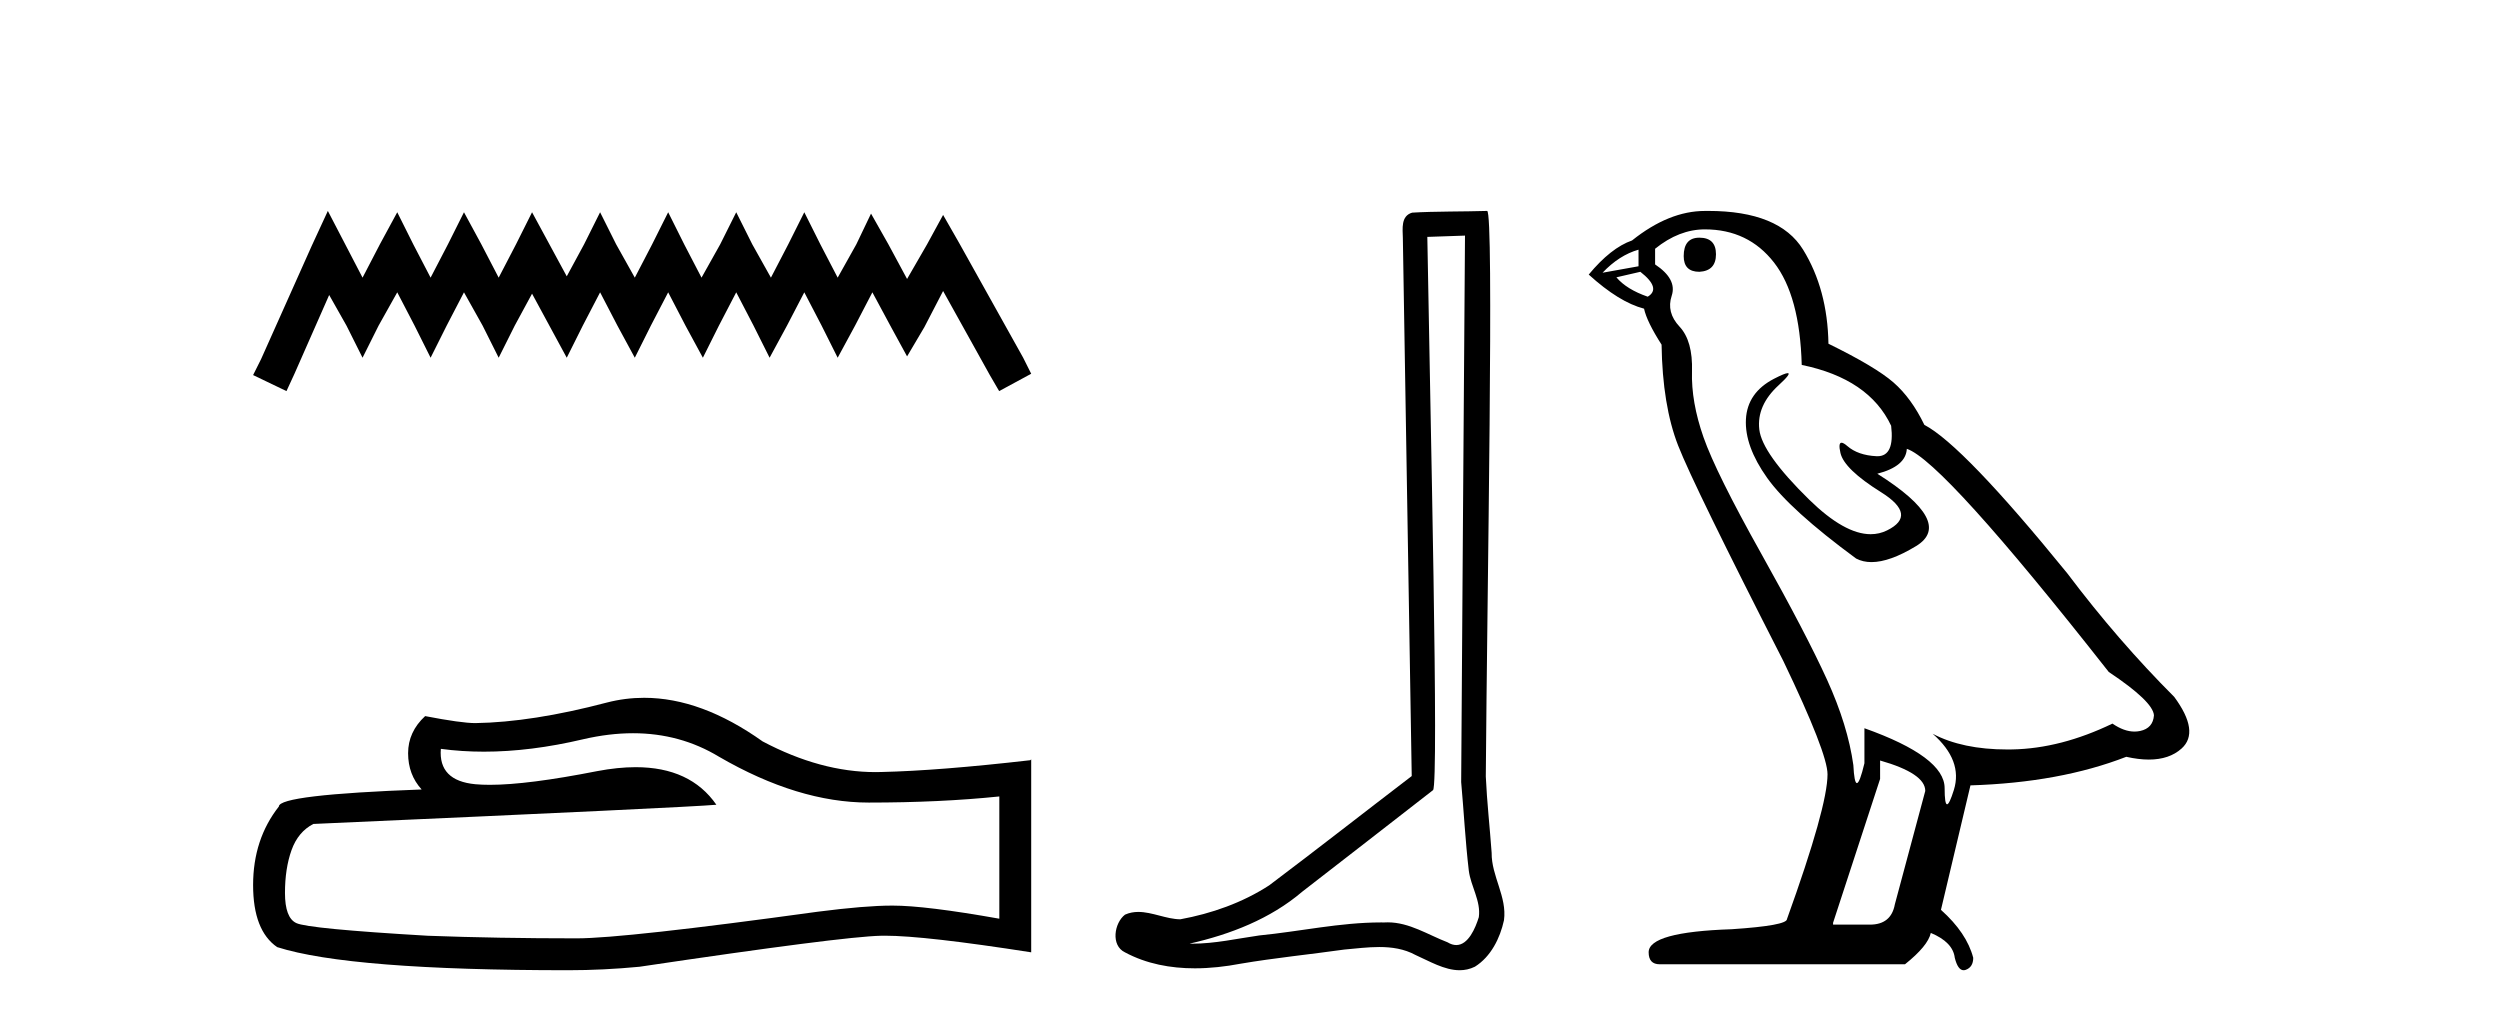 <?xml version='1.0' encoding='UTF-8' standalone='yes'?><svg xmlns='http://www.w3.org/2000/svg' xmlns:xlink='http://www.w3.org/1999/xlink' width='100.0' height='41.0' ><path d='M 13.114 8.437 L 12.473 9.825 L 10.444 14.363 L 10.124 15.003 L 11.459 15.644 L 11.779 14.95 L 13.167 11.8 L 13.861 13.028 L 14.502 14.309 L 15.142 13.028 L 15.89 11.693 L 16.584 13.028 L 17.224 14.309 L 17.865 13.028 L 18.559 11.693 L 19.306 13.028 L 19.947 14.309 L 20.588 13.028 L 21.282 11.747 L 21.976 13.028 L 22.67 14.309 L 23.31 13.028 L 24.004 11.693 L 24.698 13.028 L 25.392 14.309 L 26.033 13.028 L 26.727 11.693 L 27.421 13.028 L 28.115 14.309 L 28.755 13.028 L 29.449 11.693 L 30.143 13.028 L 30.784 14.309 L 31.478 13.028 L 32.172 11.693 L 32.866 13.028 L 33.507 14.309 L 34.201 13.028 L 34.895 11.693 L 35.642 13.081 L 36.283 14.256 L 36.977 13.081 L 37.724 11.64 L 39.593 15.003 L 39.966 15.644 L 41.248 14.95 L 40.927 14.309 L 38.365 9.718 L 37.724 8.597 L 37.084 9.771 L 36.283 11.159 L 35.535 9.771 L 34.841 8.544 L 34.254 9.771 L 33.507 11.106 L 32.813 9.771 L 32.172 8.49 L 31.531 9.771 L 30.837 11.106 L 30.09 9.771 L 29.449 8.49 L 28.809 9.771 L 28.061 11.106 L 27.367 9.771 L 26.727 8.49 L 26.086 9.771 L 25.392 11.106 L 24.645 9.771 L 24.004 8.49 L 23.364 9.771 L 22.67 11.053 L 21.976 9.771 L 21.282 8.49 L 20.641 9.771 L 19.947 11.106 L 19.253 9.771 L 18.559 8.49 L 17.918 9.771 L 17.224 11.106 L 16.53 9.771 L 15.89 8.49 L 15.196 9.771 L 14.502 11.106 L 13.808 9.771 L 13.114 8.437 Z' style='fill:#000000;stroke:none' /><path d='M 25.321 29.329 Q 27.206 29.329 28.76 30.269 Q 31.921 32.103 34.75 32.103 Q 37.597 32.103 39.973 31.858 L 39.973 36.748 Q 37.021 36.224 35.711 36.224 L 35.676 36.224 Q 34.611 36.224 32.707 36.469 Q 24.97 37.534 23.066 37.534 Q 19.905 37.534 17.11 37.43 Q 12.325 37.15 11.853 36.923 Q 11.399 36.713 11.399 35.718 Q 11.399 34.74 11.661 34.006 Q 11.923 33.273 12.534 32.958 Q 27.485 32.295 28.655 32.19 Q 27.613 30.687 25.427 30.687 Q 24.717 30.687 23.887 30.845 Q 21.102 31.393 19.593 31.393 Q 19.275 31.393 19.014 31.369 Q 17.53 31.229 17.634 29.954 L 17.634 29.954 Q 18.468 30.067 19.356 30.067 Q 21.222 30.067 23.328 29.57 Q 24.367 29.329 25.321 29.329 ZM 25.766 27.912 Q 25.009 27.912 24.271 28.103 Q 21.285 28.889 19.014 28.924 Q 18.455 28.924 17.006 28.644 Q 16.324 29.273 16.324 30.129 Q 16.324 30.985 16.866 31.579 Q 11.155 31.788 11.155 32.26 Q 10.124 33.57 10.124 35.404 Q 10.124 37.22 11.085 37.884 Q 13.984 38.809 22.734 38.809 Q 24.131 38.809 25.581 38.67 Q 33.685 37.464 35.239 37.43 Q 35.313 37.428 35.392 37.428 Q 36.989 37.428 41.248 38.093 L 41.248 30.374 L 41.213 30.408 Q 37.562 30.828 35.257 30.88 Q 35.139 30.884 35.02 30.884 Q 32.826 30.884 30.506 29.657 Q 28.052 27.912 25.766 27.912 Z' style='fill:#000000;stroke:none' /><path d='M 58.6 9.424 C 58.55 16.711 58.492 23.997 58.447 31.284 C 58.553 32.464 58.614 33.649 58.752 34.826 C 58.832 35.455 59.242 36.041 59.153 36.685 C 59.019 37.12 58.733 37.802 58.251 37.802 C 58.144 37.802 58.027 37.769 57.9 37.691 C 57.119 37.391 56.374 36.894 55.513 36.894 C 55.465 36.894 55.417 36.895 55.368 36.898 C 55.326 36.898 55.283 36.897 55.241 36.897 C 53.603 36.897 51.994 37.259 50.37 37.418 C 49.482 37.544 48.597 37.747 47.697 37.747 C 47.659 37.747 47.621 37.746 47.583 37.745 C 49.208 37.378 50.813 36.757 52.093 35.665 C 53.835 34.31 55.584 32.963 57.323 31.604 C 57.559 31.314 57.21 16.507 57.093 9.476 C 57.595 9.459 58.097 9.441 58.6 9.424 ZM 59.485 8.437 C 59.485 8.437 59.485 8.437 59.484 8.437 C 58.624 8.465 57.343 8.452 56.486 8.506 C 56.027 8.639 56.107 9.152 56.114 9.52 C 56.232 16.694 56.351 23.868 56.469 31.042 C 54.567 32.496 52.682 33.973 50.77 35.412 C 49.699 36.109 48.461 36.543 47.212 36.772 C 46.653 36.766 46.089 36.477 45.532 36.477 C 45.354 36.477 45.176 36.507 45 36.586 C 44.571 36.915 44.423 37.817 44.997 38.093 C 45.861 38.557 46.824 38.733 47.793 38.733 C 48.404 38.733 49.019 38.663 49.613 38.55 C 50.993 38.315 52.387 38.178 53.773 37.982 C 54.229 37.942 54.702 37.881 55.169 37.881 C 55.672 37.881 56.168 37.953 56.623 38.201 C 57.171 38.444 57.775 38.809 58.385 38.809 C 58.588 38.809 58.793 38.768 58.996 38.668 C 59.634 38.27 60.003 37.528 60.159 36.81 C 60.288 35.873 59.655 35.044 59.666 34.114 C 59.593 33.096 59.478 32.08 59.432 31.061 C 59.484 23.698 59.768 8.437 59.485 8.437 Z' style='fill:#000000;stroke:none' /><path d='M 67.975 9.507 Q 67.348 9.507 67.348 10.245 Q 67.348 10.872 67.975 10.872 Q 68.639 10.835 68.639 10.171 Q 68.639 9.507 67.975 9.507 ZM 65.541 9.987 L 65.541 10.651 L 64.102 10.909 Q 64.766 10.208 65.541 9.987 ZM 65.614 10.872 Q 66.463 11.536 65.909 11.868 Q 65.061 11.573 64.655 11.093 L 65.614 10.872 ZM 68.196 9.175 Q 69.93 9.175 70.962 10.503 Q 71.995 11.831 72.069 14.597 Q 74.761 15.15 75.646 17.031 Q 75.79 18.249 75.098 18.249 Q 75.077 18.249 75.056 18.248 Q 74.319 18.211 73.894 17.843 Q 73.74 17.709 73.662 17.709 Q 73.524 17.709 73.618 18.119 Q 73.765 18.765 75.241 19.687 Q 76.716 20.609 75.48 21.217 Q 75.174 21.368 74.827 21.368 Q 73.778 21.368 72.364 19.982 Q 70.483 18.138 70.372 17.179 Q 70.261 16.22 71.147 15.408 Q 71.673 14.926 71.508 14.926 Q 71.396 14.926 70.962 15.15 Q 69.893 15.703 69.837 16.773 Q 69.782 17.843 70.686 19.115 Q 71.589 20.388 74.245 22.342 Q 74.516 22.484 74.859 22.484 Q 75.589 22.484 76.642 21.844 Q 78.191 20.904 75.093 18.949 Q 76.236 18.654 76.273 17.953 Q 77.712 18.433 84.351 26.879 Q 86.121 28.059 86.158 28.612 Q 86.121 29.129 85.605 29.239 Q 85.494 29.263 85.38 29.263 Q 84.962 29.263 84.498 28.944 Q 82.433 29.94 80.496 29.977 Q 80.394 29.979 80.294 29.979 Q 78.494 29.979 77.306 29.35 L 77.306 29.35 Q 78.523 30.42 78.154 31.6 Q 77.975 32.172 77.883 32.172 Q 77.785 32.172 77.785 31.526 Q 77.785 30.272 74.577 29.129 L 74.577 30.53 Q 74.388 31.324 74.276 31.324 Q 74.17 31.324 74.134 30.604 Q 73.913 29.018 73.083 27.192 Q 72.253 25.367 70.446 22.139 Q 68.639 18.912 68.141 17.492 Q 67.643 16.072 67.68 14.855 Q 67.717 13.638 67.182 13.066 Q 66.647 12.495 66.868 11.831 Q 67.09 11.167 66.204 10.577 L 66.204 9.95 Q 67.163 9.175 68.196 9.175 ZM 75.204 30.42 Q 77.011 30.936 77.011 31.637 L 75.794 36.173 Q 75.646 36.985 74.798 36.985 L 73.323 36.985 L 73.323 36.911 L 75.204 31.157 L 75.204 30.42 ZM 68.329 8.437 Q 68.263 8.437 68.196 8.438 Q 66.758 8.438 65.282 9.618 Q 64.434 9.913 63.549 10.983 Q 64.766 12.089 65.762 12.347 Q 65.872 12.864 66.463 13.786 Q 66.499 16.22 67.126 17.824 Q 67.753 19.429 71.331 26.436 Q 73.101 30.124 73.101 30.973 Q 73.101 32.264 71.479 36.763 Q 71.479 37.022 69.266 37.169 Q 65.946 37.28 65.946 38.091 Q 65.946 38.571 66.389 38.571 L 76.2 38.571 Q 77.122 37.833 77.232 37.317 Q 78.117 37.685 78.191 38.312 Q 78.315 38.809 78.544 38.809 Q 78.587 38.809 78.634 38.792 Q 78.929 38.681 78.929 38.312 Q 78.671 37.317 77.638 36.394 L 78.818 31.415 Q 82.396 31.305 85.051 30.272 Q 85.543 30.383 85.953 30.383 Q 86.773 30.383 87.264 29.94 Q 88.002 29.276 86.969 27.875 Q 84.719 25.625 82.691 22.932 Q 78.523 17.806 76.974 16.994 Q 76.458 15.925 75.739 15.298 Q 75.019 14.671 73.138 13.749 Q 73.101 11.573 72.124 9.987 Q 71.169 8.437 68.329 8.437 Z' style='fill:#000000;stroke:none' /></svg>